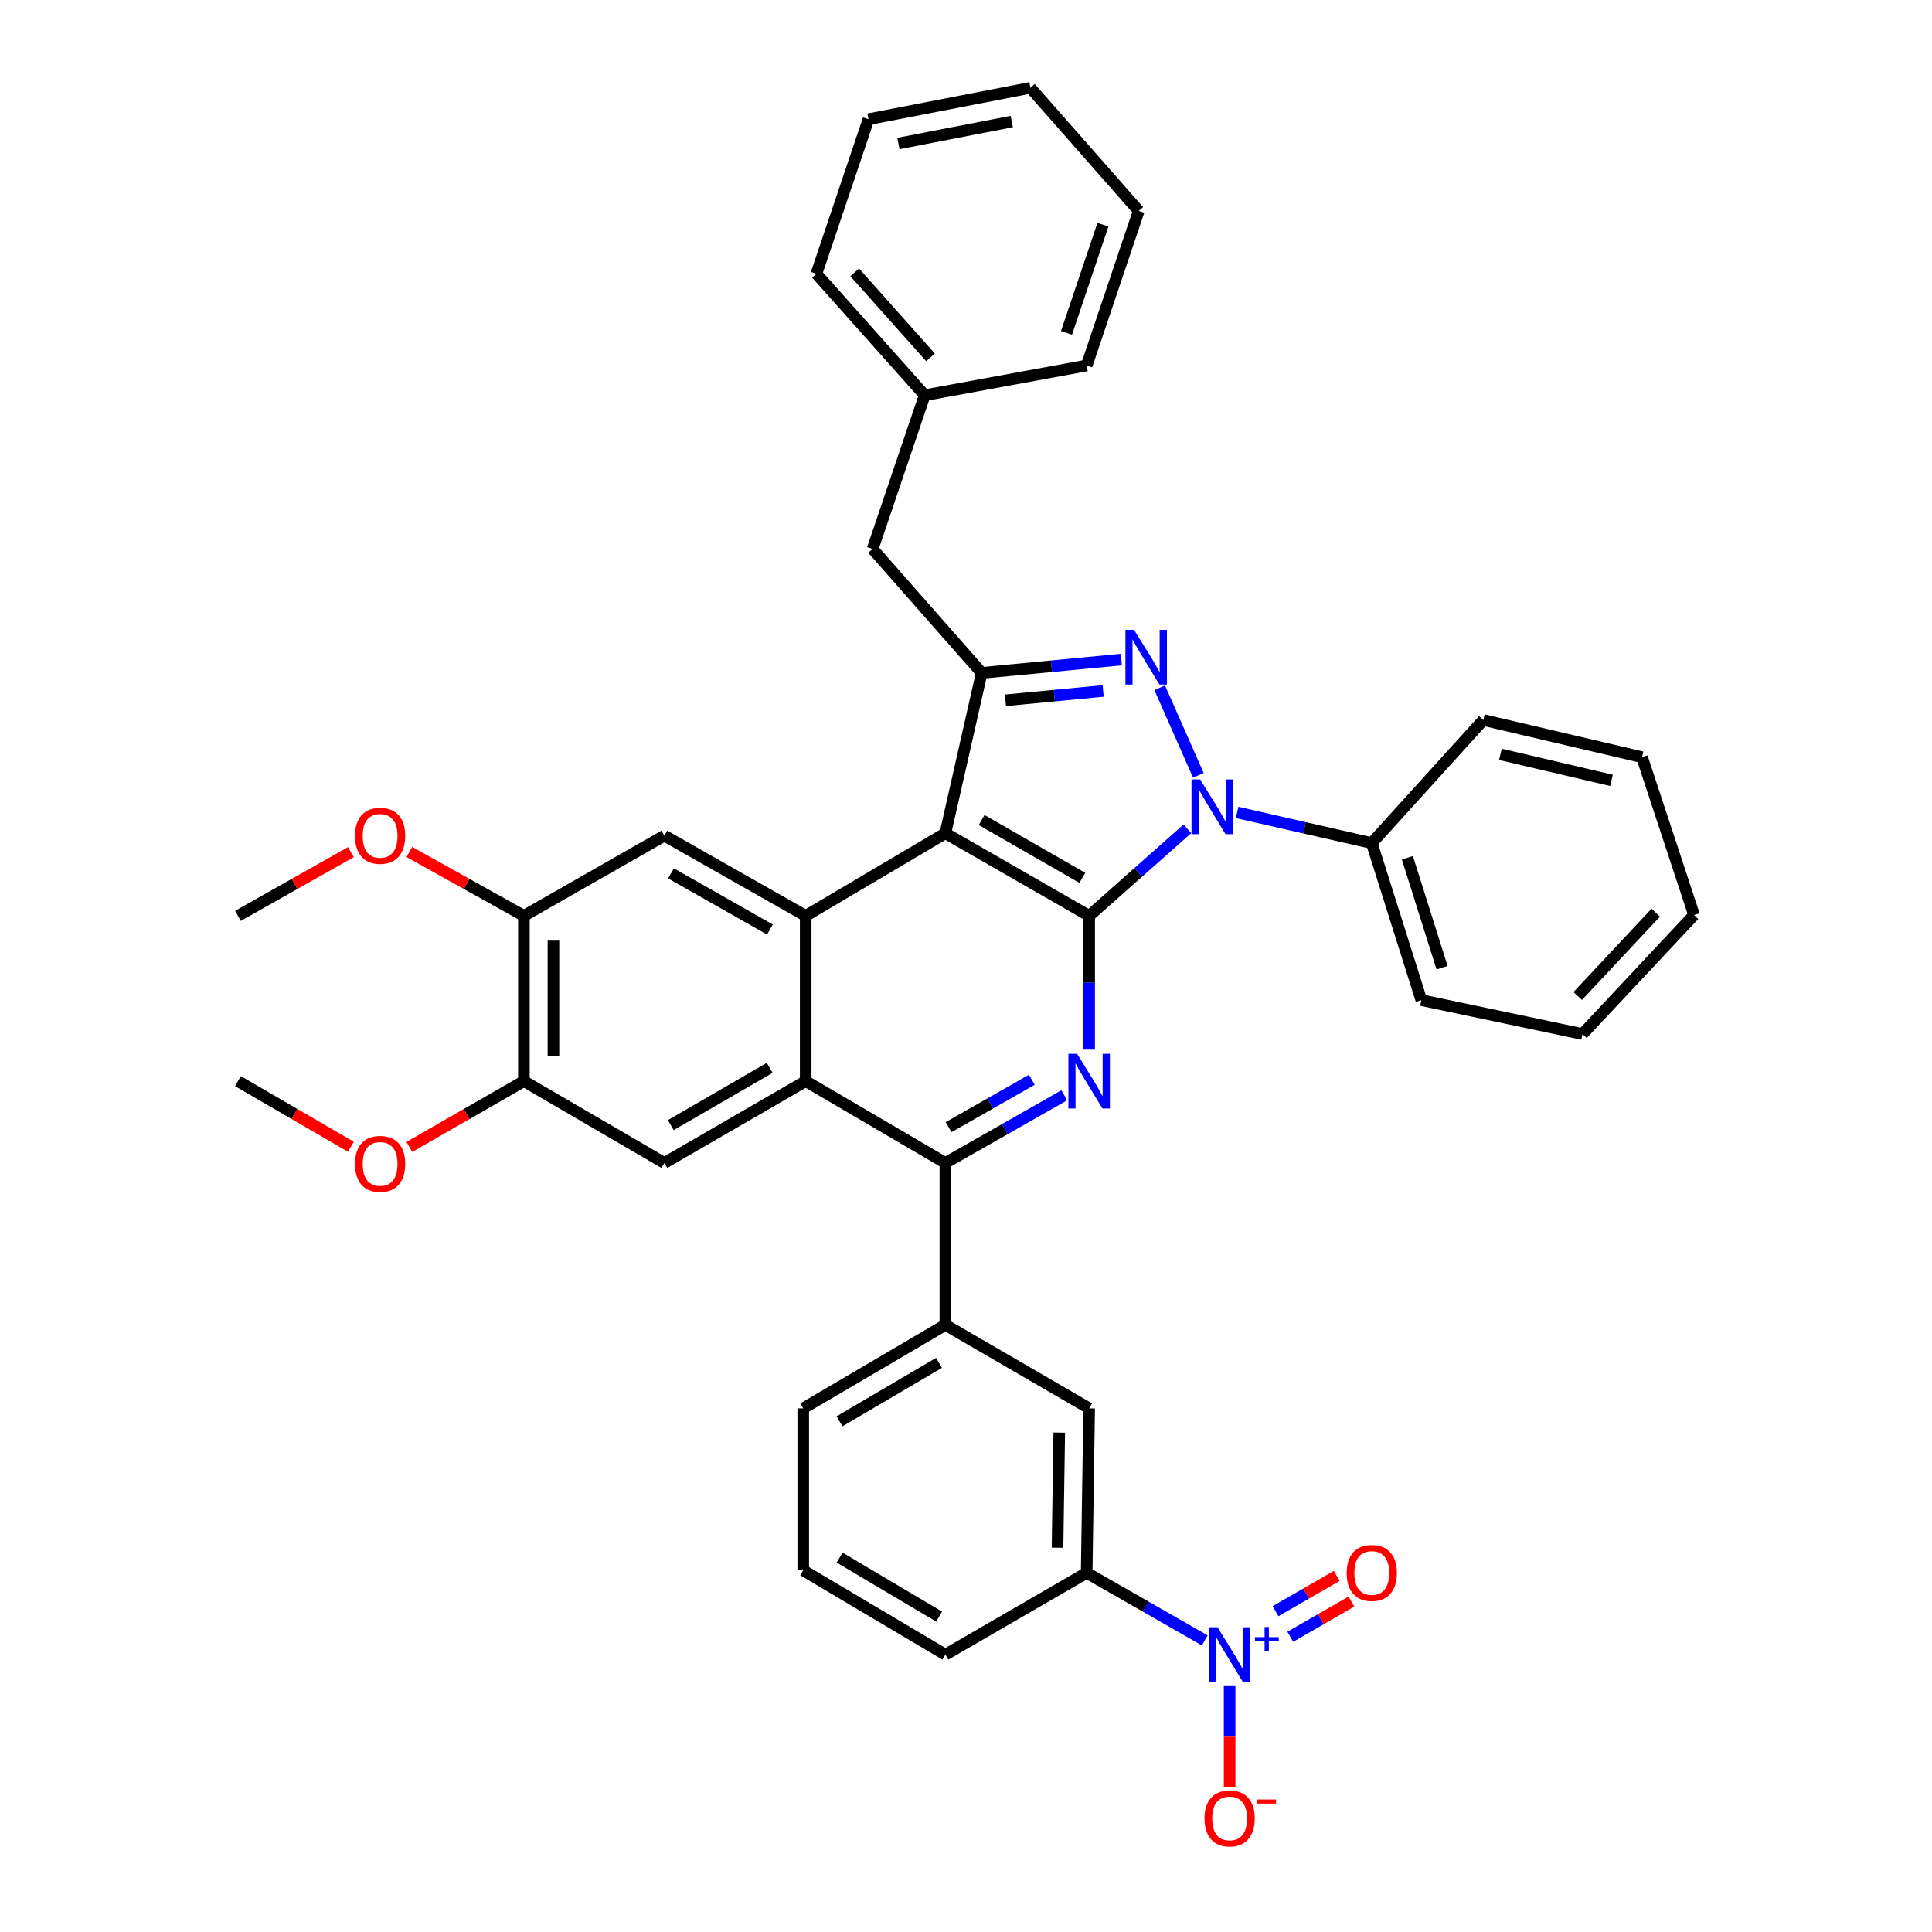 <?xml version='1.0' encoding='iso-8859-1'?>
<svg version='1.1' baseProfile='full'
              xmlns='http://www.w3.org/2000/svg'
                      xmlns:rdkit='http://www.rdkit.org/xml'
                      xmlns:xlink='http://www.w3.org/1999/xlink'
                  xml:space='preserve'
width='1000px' height='1000px' viewBox='0 0 1000 1000'>
<!-- END OF HEADER -->
<rect style='opacity:1.0;fill:#FFFFFF;stroke:none' width='1000' height='1000' x='0' y='0'> </rect>
<path class='bond-0' d='M 563.749,474.05 L 589.172,451.523' style='fill:none;fill-rule:evenodd;stroke:#000000;stroke-width:6px;stroke-linecap:butt;stroke-linejoin:miter;stroke-opacity:1' />
<path class='bond-0' d='M 589.172,451.523 L 614.595,428.997' style='fill:none;fill-rule:evenodd;stroke:#0000FF;stroke-width:6px;stroke-linecap:butt;stroke-linejoin:miter;stroke-opacity:1' />
<path class='bond-1' d='M 563.749,474.05 L 489.326,431.284' style='fill:none;fill-rule:evenodd;stroke:#000000;stroke-width:6px;stroke-linecap:butt;stroke-linejoin:miter;stroke-opacity:1' />
<path class='bond-1' d='M 560.201,454.382 L 508.105,424.446' style='fill:none;fill-rule:evenodd;stroke:#000000;stroke-width:6px;stroke-linecap:butt;stroke-linejoin:miter;stroke-opacity:1' />
<path class='bond-4' d='M 563.749,474.05 L 563.749,508.67' style='fill:none;fill-rule:evenodd;stroke:#000000;stroke-width:6px;stroke-linecap:butt;stroke-linejoin:miter;stroke-opacity:1' />
<path class='bond-4' d='M 563.749,508.67 L 563.749,543.29' style='fill:none;fill-rule:evenodd;stroke:#0000FF;stroke-width:6px;stroke-linecap:butt;stroke-linejoin:miter;stroke-opacity:1' />
<path class='bond-2' d='M 620.274,401.319 L 600.251,355.989' style='fill:none;fill-rule:evenodd;stroke:#0000FF;stroke-width:6px;stroke-linecap:butt;stroke-linejoin:miter;stroke-opacity:1' />
<path class='bond-17' d='M 640.321,420.522 L 675.175,428.455' style='fill:none;fill-rule:evenodd;stroke:#0000FF;stroke-width:6px;stroke-linecap:butt;stroke-linejoin:miter;stroke-opacity:1' />
<path class='bond-17' d='M 675.175,428.455 L 710.03,436.388' style='fill:none;fill-rule:evenodd;stroke:#000000;stroke-width:6px;stroke-linecap:butt;stroke-linejoin:miter;stroke-opacity:1' />
<path class='bond-3' d='M 489.326,431.284 L 508.127,348.293' style='fill:none;fill-rule:evenodd;stroke:#000000;stroke-width:6px;stroke-linecap:butt;stroke-linejoin:miter;stroke-opacity:1' />
<path class='bond-5' d='M 489.326,431.284 L 417.026,474.05' style='fill:none;fill-rule:evenodd;stroke:#000000;stroke-width:6px;stroke-linecap:butt;stroke-linejoin:miter;stroke-opacity:1' />
<path class='bond-38' d='M 580.38,341.388 L 544.253,344.841' style='fill:none;fill-rule:evenodd;stroke:#0000FF;stroke-width:6px;stroke-linecap:butt;stroke-linejoin:miter;stroke-opacity:1' />
<path class='bond-38' d='M 544.253,344.841 L 508.127,348.293' style='fill:none;fill-rule:evenodd;stroke:#000000;stroke-width:6px;stroke-linecap:butt;stroke-linejoin:miter;stroke-opacity:1' />
<path class='bond-38' d='M 570.996,357.64 L 545.708,360.057' style='fill:none;fill-rule:evenodd;stroke:#0000FF;stroke-width:6px;stroke-linecap:butt;stroke-linejoin:miter;stroke-opacity:1' />
<path class='bond-38' d='M 545.708,360.057 L 520.419,362.473' style='fill:none;fill-rule:evenodd;stroke:#000000;stroke-width:6px;stroke-linecap:butt;stroke-linejoin:miter;stroke-opacity:1' />
<path class='bond-18' d='M 508.127,348.293 L 451.664,284.137' style='fill:none;fill-rule:evenodd;stroke:#000000;stroke-width:6px;stroke-linecap:butt;stroke-linejoin:miter;stroke-opacity:1' />
<path class='bond-7' d='M 550.868,566.918 L 520.097,584.428' style='fill:none;fill-rule:evenodd;stroke:#0000FF;stroke-width:6px;stroke-linecap:butt;stroke-linejoin:miter;stroke-opacity:1' />
<path class='bond-7' d='M 520.097,584.428 L 489.326,601.938' style='fill:none;fill-rule:evenodd;stroke:#000000;stroke-width:6px;stroke-linecap:butt;stroke-linejoin:miter;stroke-opacity:1' />
<path class='bond-7' d='M 534.077,558.886 L 512.537,571.143' style='fill:none;fill-rule:evenodd;stroke:#0000FF;stroke-width:6px;stroke-linecap:butt;stroke-linejoin:miter;stroke-opacity:1' />
<path class='bond-7' d='M 512.537,571.143 L 490.997,583.4' style='fill:none;fill-rule:evenodd;stroke:#000000;stroke-width:6px;stroke-linecap:butt;stroke-linejoin:miter;stroke-opacity:1' />
<path class='bond-9' d='M 417.026,474.05 L 343.876,432.541' style='fill:none;fill-rule:evenodd;stroke:#000000;stroke-width:6px;stroke-linecap:butt;stroke-linejoin:miter;stroke-opacity:1' />
<path class='bond-9' d='M 398.509,481.118 L 347.305,452.062' style='fill:none;fill-rule:evenodd;stroke:#000000;stroke-width:6px;stroke-linecap:butt;stroke-linejoin:miter;stroke-opacity:1' />
<path class='bond-39' d='M 417.026,474.05 L 417.026,559.589' style='fill:none;fill-rule:evenodd;stroke:#000000;stroke-width:6px;stroke-linecap:butt;stroke-linejoin:miter;stroke-opacity:1' />
<path class='bond-6' d='M 417.026,559.589 L 489.326,601.938' style='fill:none;fill-rule:evenodd;stroke:#000000;stroke-width:6px;stroke-linecap:butt;stroke-linejoin:miter;stroke-opacity:1' />
<path class='bond-10' d='M 417.026,559.589 L 343.876,601.938' style='fill:none;fill-rule:evenodd;stroke:#000000;stroke-width:6px;stroke-linecap:butt;stroke-linejoin:miter;stroke-opacity:1' />
<path class='bond-10' d='M 398.395,552.713 L 347.19,582.357' style='fill:none;fill-rule:evenodd;stroke:#000000;stroke-width:6px;stroke-linecap:butt;stroke-linejoin:miter;stroke-opacity:1' />
<path class='bond-11' d='M 489.326,601.938 L 489.326,685.761' style='fill:none;fill-rule:evenodd;stroke:#000000;stroke-width:6px;stroke-linecap:butt;stroke-linejoin:miter;stroke-opacity:1' />
<path class='bond-8' d='M 623.577,849.072 L 593.017,831.577' style='fill:none;fill-rule:evenodd;stroke:#0000FF;stroke-width:6px;stroke-linecap:butt;stroke-linejoin:miter;stroke-opacity:1' />
<path class='bond-8' d='M 593.017,831.577 L 562.458,814.083' style='fill:none;fill-rule:evenodd;stroke:#000000;stroke-width:6px;stroke-linecap:butt;stroke-linejoin:miter;stroke-opacity:1' />
<path class='bond-16' d='M 636.448,872.718 L 636.448,898.909' style='fill:none;fill-rule:evenodd;stroke:#0000FF;stroke-width:6px;stroke-linecap:butt;stroke-linejoin:miter;stroke-opacity:1' />
<path class='bond-16' d='M 636.448,898.909 L 636.448,925.1' style='fill:none;fill-rule:evenodd;stroke:#FF0000;stroke-width:6px;stroke-linecap:butt;stroke-linejoin:miter;stroke-opacity:1' />
<path class='bond-19' d='M 667.828,847.195 L 683.672,838.074' style='fill:none;fill-rule:evenodd;stroke:#0000FF;stroke-width:6px;stroke-linecap:butt;stroke-linejoin:miter;stroke-opacity:1' />
<path class='bond-19' d='M 683.672,838.074 L 699.516,828.954' style='fill:none;fill-rule:evenodd;stroke:#FF0000;stroke-width:6px;stroke-linecap:butt;stroke-linejoin:miter;stroke-opacity:1' />
<path class='bond-19' d='M 660.202,833.948 L 676.046,824.827' style='fill:none;fill-rule:evenodd;stroke:#0000FF;stroke-width:6px;stroke-linecap:butt;stroke-linejoin:miter;stroke-opacity:1' />
<path class='bond-19' d='M 676.046,824.827 L 691.89,815.707' style='fill:none;fill-rule:evenodd;stroke:#FF0000;stroke-width:6px;stroke-linecap:butt;stroke-linejoin:miter;stroke-opacity:1' />
<path class='bond-13' d='M 343.876,432.541 L 271.169,474.05' style='fill:none;fill-rule:evenodd;stroke:#000000;stroke-width:6px;stroke-linecap:butt;stroke-linejoin:miter;stroke-opacity:1' />
<path class='bond-14' d='M 343.876,601.938 L 271.169,559.589' style='fill:none;fill-rule:evenodd;stroke:#000000;stroke-width:6px;stroke-linecap:butt;stroke-linejoin:miter;stroke-opacity:1' />
<path class='bond-15' d='M 489.326,685.761 L 563.749,728.977' style='fill:none;fill-rule:evenodd;stroke:#000000;stroke-width:6px;stroke-linecap:butt;stroke-linejoin:miter;stroke-opacity:1' />
<path class='bond-23' d='M 489.326,685.761 L 415.752,728.977' style='fill:none;fill-rule:evenodd;stroke:#000000;stroke-width:6px;stroke-linecap:butt;stroke-linejoin:miter;stroke-opacity:1' />
<path class='bond-23' d='M 486.031,705.424 L 434.529,735.674' style='fill:none;fill-rule:evenodd;stroke:#000000;stroke-width:6px;stroke-linecap:butt;stroke-linejoin:miter;stroke-opacity:1' />
<path class='bond-12' d='M 562.458,814.083 L 563.749,728.977' style='fill:none;fill-rule:evenodd;stroke:#000000;stroke-width:6px;stroke-linecap:butt;stroke-linejoin:miter;stroke-opacity:1' />
<path class='bond-12' d='M 547.368,801.085 L 548.271,741.511' style='fill:none;fill-rule:evenodd;stroke:#000000;stroke-width:6px;stroke-linecap:butt;stroke-linejoin:miter;stroke-opacity:1' />
<path class='bond-42' d='M 562.458,814.083 L 489.326,856.44' style='fill:none;fill-rule:evenodd;stroke:#000000;stroke-width:6px;stroke-linecap:butt;stroke-linejoin:miter;stroke-opacity:1' />
<path class='bond-21' d='M 271.169,474.05 L 241.522,457.515' style='fill:none;fill-rule:evenodd;stroke:#000000;stroke-width:6px;stroke-linecap:butt;stroke-linejoin:miter;stroke-opacity:1' />
<path class='bond-21' d='M 241.522,457.515 L 211.876,440.98' style='fill:none;fill-rule:evenodd;stroke:#FF0000;stroke-width:6px;stroke-linecap:butt;stroke-linejoin:miter;stroke-opacity:1' />
<path class='bond-40' d='M 271.169,474.05 L 271.169,559.589' style='fill:none;fill-rule:evenodd;stroke:#000000;stroke-width:6px;stroke-linecap:butt;stroke-linejoin:miter;stroke-opacity:1' />
<path class='bond-40' d='M 286.454,486.881 L 286.454,546.758' style='fill:none;fill-rule:evenodd;stroke:#000000;stroke-width:6px;stroke-linecap:butt;stroke-linejoin:miter;stroke-opacity:1' />
<path class='bond-22' d='M 271.169,559.589 L 241.53,576.62' style='fill:none;fill-rule:evenodd;stroke:#000000;stroke-width:6px;stroke-linecap:butt;stroke-linejoin:miter;stroke-opacity:1' />
<path class='bond-22' d='M 241.53,576.62 L 211.891,593.651' style='fill:none;fill-rule:evenodd;stroke:#FF0000;stroke-width:6px;stroke-linecap:butt;stroke-linejoin:miter;stroke-opacity:1' />
<path class='bond-26' d='M 710.03,436.388 L 735.684,517.673' style='fill:none;fill-rule:evenodd;stroke:#000000;stroke-width:6px;stroke-linecap:butt;stroke-linejoin:miter;stroke-opacity:1' />
<path class='bond-26' d='M 728.455,443.98 L 746.413,500.879' style='fill:none;fill-rule:evenodd;stroke:#000000;stroke-width:6px;stroke-linecap:butt;stroke-linejoin:miter;stroke-opacity:1' />
<path class='bond-27' d='M 710.03,436.388 L 767.767,372.673' style='fill:none;fill-rule:evenodd;stroke:#000000;stroke-width:6px;stroke-linecap:butt;stroke-linejoin:miter;stroke-opacity:1' />
<path class='bond-20' d='M 451.664,284.137 L 478.617,204.567' style='fill:none;fill-rule:evenodd;stroke:#000000;stroke-width:6px;stroke-linecap:butt;stroke-linejoin:miter;stroke-opacity:1' />
<path class='bond-28' d='M 478.617,204.567 L 422.579,141.702' style='fill:none;fill-rule:evenodd;stroke:#000000;stroke-width:6px;stroke-linecap:butt;stroke-linejoin:miter;stroke-opacity:1' />
<path class='bond-28' d='M 481.622,184.967 L 442.395,140.961' style='fill:none;fill-rule:evenodd;stroke:#000000;stroke-width:6px;stroke-linecap:butt;stroke-linejoin:miter;stroke-opacity:1' />
<path class='bond-29' d='M 478.617,204.567 L 562.458,189.189' style='fill:none;fill-rule:evenodd;stroke:#000000;stroke-width:6px;stroke-linecap:butt;stroke-linejoin:miter;stroke-opacity:1' />
<path class='bond-31' d='M 181.633,441.066 L 152.398,457.558' style='fill:none;fill-rule:evenodd;stroke:#FF0000;stroke-width:6px;stroke-linecap:butt;stroke-linejoin:miter;stroke-opacity:1' />
<path class='bond-31' d='M 152.398,457.558 L 123.163,474.05' style='fill:none;fill-rule:evenodd;stroke:#000000;stroke-width:6px;stroke-linecap:butt;stroke-linejoin:miter;stroke-opacity:1' />
<path class='bond-30' d='M 181.618,593.562 L 152.39,576.575' style='fill:none;fill-rule:evenodd;stroke:#FF0000;stroke-width:6px;stroke-linecap:butt;stroke-linejoin:miter;stroke-opacity:1' />
<path class='bond-30' d='M 152.39,576.575 L 123.163,559.589' style='fill:none;fill-rule:evenodd;stroke:#000000;stroke-width:6px;stroke-linecap:butt;stroke-linejoin:miter;stroke-opacity:1' />
<path class='bond-25' d='M 415.752,728.977 L 415.752,812.809' style='fill:none;fill-rule:evenodd;stroke:#000000;stroke-width:6px;stroke-linecap:butt;stroke-linejoin:miter;stroke-opacity:1' />
<path class='bond-24' d='M 489.326,856.44 L 415.752,812.809' style='fill:none;fill-rule:evenodd;stroke:#000000;stroke-width:6px;stroke-linecap:butt;stroke-linejoin:miter;stroke-opacity:1' />
<path class='bond-24' d='M 486.086,836.748 L 434.585,806.206' style='fill:none;fill-rule:evenodd;stroke:#000000;stroke-width:6px;stroke-linecap:butt;stroke-linejoin:miter;stroke-opacity:1' />
<path class='bond-32' d='M 735.684,517.673 L 819.109,535.217' style='fill:none;fill-rule:evenodd;stroke:#000000;stroke-width:6px;stroke-linecap:butt;stroke-linejoin:miter;stroke-opacity:1' />
<path class='bond-33' d='M 767.767,372.673 L 849.909,391.924' style='fill:none;fill-rule:evenodd;stroke:#000000;stroke-width:6px;stroke-linecap:butt;stroke-linejoin:miter;stroke-opacity:1' />
<path class='bond-33' d='M 776.6,390.443 L 834.1,403.919' style='fill:none;fill-rule:evenodd;stroke:#000000;stroke-width:6px;stroke-linecap:butt;stroke-linejoin:miter;stroke-opacity:1' />
<path class='bond-34' d='M 422.579,141.702 L 449.533,61.708' style='fill:none;fill-rule:evenodd;stroke:#000000;stroke-width:6px;stroke-linecap:butt;stroke-linejoin:miter;stroke-opacity:1' />
<path class='bond-35' d='M 562.458,189.189 L 589.411,109.178' style='fill:none;fill-rule:evenodd;stroke:#000000;stroke-width:6px;stroke-linecap:butt;stroke-linejoin:miter;stroke-opacity:1' />
<path class='bond-35' d='M 552.015,172.307 L 570.883,116.3' style='fill:none;fill-rule:evenodd;stroke:#000000;stroke-width:6px;stroke-linecap:butt;stroke-linejoin:miter;stroke-opacity:1' />
<path class='bond-41' d='M 819.109,535.217 L 876.837,473.617' style='fill:none;fill-rule:evenodd;stroke:#000000;stroke-width:6px;stroke-linecap:butt;stroke-linejoin:miter;stroke-opacity:1' />
<path class='bond-41' d='M 816.615,515.525 L 857.024,472.404' style='fill:none;fill-rule:evenodd;stroke:#000000;stroke-width:6px;stroke-linecap:butt;stroke-linejoin:miter;stroke-opacity:1' />
<path class='bond-36' d='M 849.909,391.924 L 876.837,473.617' style='fill:none;fill-rule:evenodd;stroke:#000000;stroke-width:6px;stroke-linecap:butt;stroke-linejoin:miter;stroke-opacity:1' />
<path class='bond-43' d='M 449.533,61.708 L 533.348,45.455' style='fill:none;fill-rule:evenodd;stroke:#000000;stroke-width:6px;stroke-linecap:butt;stroke-linejoin:miter;stroke-opacity:1' />
<path class='bond-43' d='M 465.015,74.276 L 523.685,62.898' style='fill:none;fill-rule:evenodd;stroke:#000000;stroke-width:6px;stroke-linecap:butt;stroke-linejoin:miter;stroke-opacity:1' />
<path class='bond-37' d='M 589.411,109.178 L 533.348,45.455' style='fill:none;fill-rule:evenodd;stroke:#000000;stroke-width:6px;stroke-linecap:butt;stroke-linejoin:miter;stroke-opacity:1' />
<path  class='atom-1' d='M 621.204 403.435
L 630.484 418.435
Q 631.404 419.915, 632.884 422.595
Q 634.364 425.275, 634.444 425.435
L 634.444 403.435
L 638.204 403.435
L 638.204 431.755
L 634.324 431.755
L 624.364 415.355
Q 623.204 413.435, 621.964 411.235
Q 620.764 409.035, 620.404 408.355
L 620.404 431.755
L 616.724 431.755
L 616.724 403.435
L 621.204 403.435
' fill='#0000FF'/>
<path  class='atom-3' d='M 586.998 325.998
L 596.278 340.998
Q 597.198 342.478, 598.678 345.158
Q 600.158 347.838, 600.238 347.998
L 600.238 325.998
L 603.998 325.998
L 603.998 354.318
L 600.118 354.318
L 590.158 337.918
Q 588.998 335.998, 587.758 333.798
Q 586.558 331.598, 586.198 330.918
L 586.198 354.318
L 582.518 354.318
L 582.518 325.998
L 586.998 325.998
' fill='#0000FF'/>
<path  class='atom-5' d='M 557.489 545.429
L 566.769 560.429
Q 567.689 561.909, 569.169 564.589
Q 570.649 567.269, 570.729 567.429
L 570.729 545.429
L 574.489 545.429
L 574.489 573.749
L 570.609 573.749
L 560.649 557.349
Q 559.489 555.429, 558.249 553.229
Q 557.049 551.029, 556.689 550.349
L 556.689 573.749
L 553.009 573.749
L 553.009 545.429
L 557.489 545.429
' fill='#0000FF'/>
<path  class='atom-9' d='M 630.188 842.28
L 639.468 857.28
Q 640.388 858.76, 641.868 861.44
Q 643.348 864.12, 643.428 864.28
L 643.428 842.28
L 647.188 842.28
L 647.188 870.6
L 643.308 870.6
L 633.348 854.2
Q 632.188 852.28, 630.948 850.08
Q 629.748 847.88, 629.388 847.2
L 629.388 870.6
L 625.708 870.6
L 625.708 842.28
L 630.188 842.28
' fill='#0000FF'/>
<path  class='atom-9' d='M 649.564 847.385
L 654.554 847.385
L 654.554 842.132
L 656.771 842.132
L 656.771 847.385
L 661.893 847.385
L 661.893 849.286
L 656.771 849.286
L 656.771 854.566
L 654.554 854.566
L 654.554 849.286
L 649.564 849.286
L 649.564 847.385
' fill='#0000FF'/>
<path  class='atom-17' d='M 623.448 941.21
Q 623.448 934.41, 626.808 930.61
Q 630.168 926.81, 636.448 926.81
Q 642.728 926.81, 646.088 930.61
Q 649.448 934.41, 649.448 941.21
Q 649.448 948.09, 646.048 952.01
Q 642.648 955.89, 636.448 955.89
Q 630.208 955.89, 626.808 952.01
Q 623.448 948.13, 623.448 941.21
M 636.448 952.69
Q 640.768 952.69, 643.088 949.81
Q 645.448 946.89, 645.448 941.21
Q 645.448 935.65, 643.088 932.85
Q 640.768 930.01, 636.448 930.01
Q 632.128 930.01, 629.768 932.81
Q 627.448 935.61, 627.448 941.21
Q 627.448 946.93, 629.768 949.81
Q 632.128 952.69, 636.448 952.69
' fill='#FF0000'/>
<path  class='atom-17' d='M 650.768 931.433
L 660.457 931.433
L 660.457 933.545
L 650.768 933.545
L 650.768 931.433
' fill='#FF0000'/>
<path  class='atom-20' d='M 697.03 814.163
Q 697.03 807.363, 700.39 803.563
Q 703.75 799.763, 710.03 799.763
Q 716.31 799.763, 719.67 803.563
Q 723.03 807.363, 723.03 814.163
Q 723.03 821.043, 719.63 824.963
Q 716.23 828.843, 710.03 828.843
Q 703.79 828.843, 700.39 824.963
Q 697.03 821.083, 697.03 814.163
M 710.03 825.643
Q 714.35 825.643, 716.67 822.763
Q 719.03 819.843, 719.03 814.163
Q 719.03 808.603, 716.67 805.803
Q 714.35 802.963, 710.03 802.963
Q 705.71 802.963, 703.35 805.763
Q 701.03 808.563, 701.03 814.163
Q 701.03 819.883, 703.35 822.763
Q 705.71 825.643, 710.03 825.643
' fill='#FF0000'/>
<path  class='atom-22' d='M 183.745 432.621
Q 183.745 425.821, 187.105 422.021
Q 190.465 418.221, 196.745 418.221
Q 203.025 418.221, 206.385 422.021
Q 209.745 425.821, 209.745 432.621
Q 209.745 439.501, 206.345 443.421
Q 202.945 447.301, 196.745 447.301
Q 190.505 447.301, 187.105 443.421
Q 183.745 439.541, 183.745 432.621
M 196.745 444.101
Q 201.065 444.101, 203.385 441.221
Q 205.745 438.301, 205.745 432.621
Q 205.745 427.061, 203.385 424.261
Q 201.065 421.421, 196.745 421.421
Q 192.425 421.421, 190.065 424.221
Q 187.745 427.021, 187.745 432.621
Q 187.745 438.341, 190.065 441.221
Q 192.425 444.101, 196.745 444.101
' fill='#FF0000'/>
<path  class='atom-23' d='M 183.745 602.434
Q 183.745 595.634, 187.105 591.834
Q 190.465 588.034, 196.745 588.034
Q 203.025 588.034, 206.385 591.834
Q 209.745 595.634, 209.745 602.434
Q 209.745 609.314, 206.345 613.234
Q 202.945 617.114, 196.745 617.114
Q 190.505 617.114, 187.105 613.234
Q 183.745 609.354, 183.745 602.434
M 196.745 613.914
Q 201.065 613.914, 203.385 611.034
Q 205.745 608.114, 205.745 602.434
Q 205.745 596.874, 203.385 594.074
Q 201.065 591.234, 196.745 591.234
Q 192.425 591.234, 190.065 594.034
Q 187.745 596.834, 187.745 602.434
Q 187.745 608.154, 190.065 611.034
Q 192.425 613.914, 196.745 613.914
' fill='#FF0000'/>
</svg>
